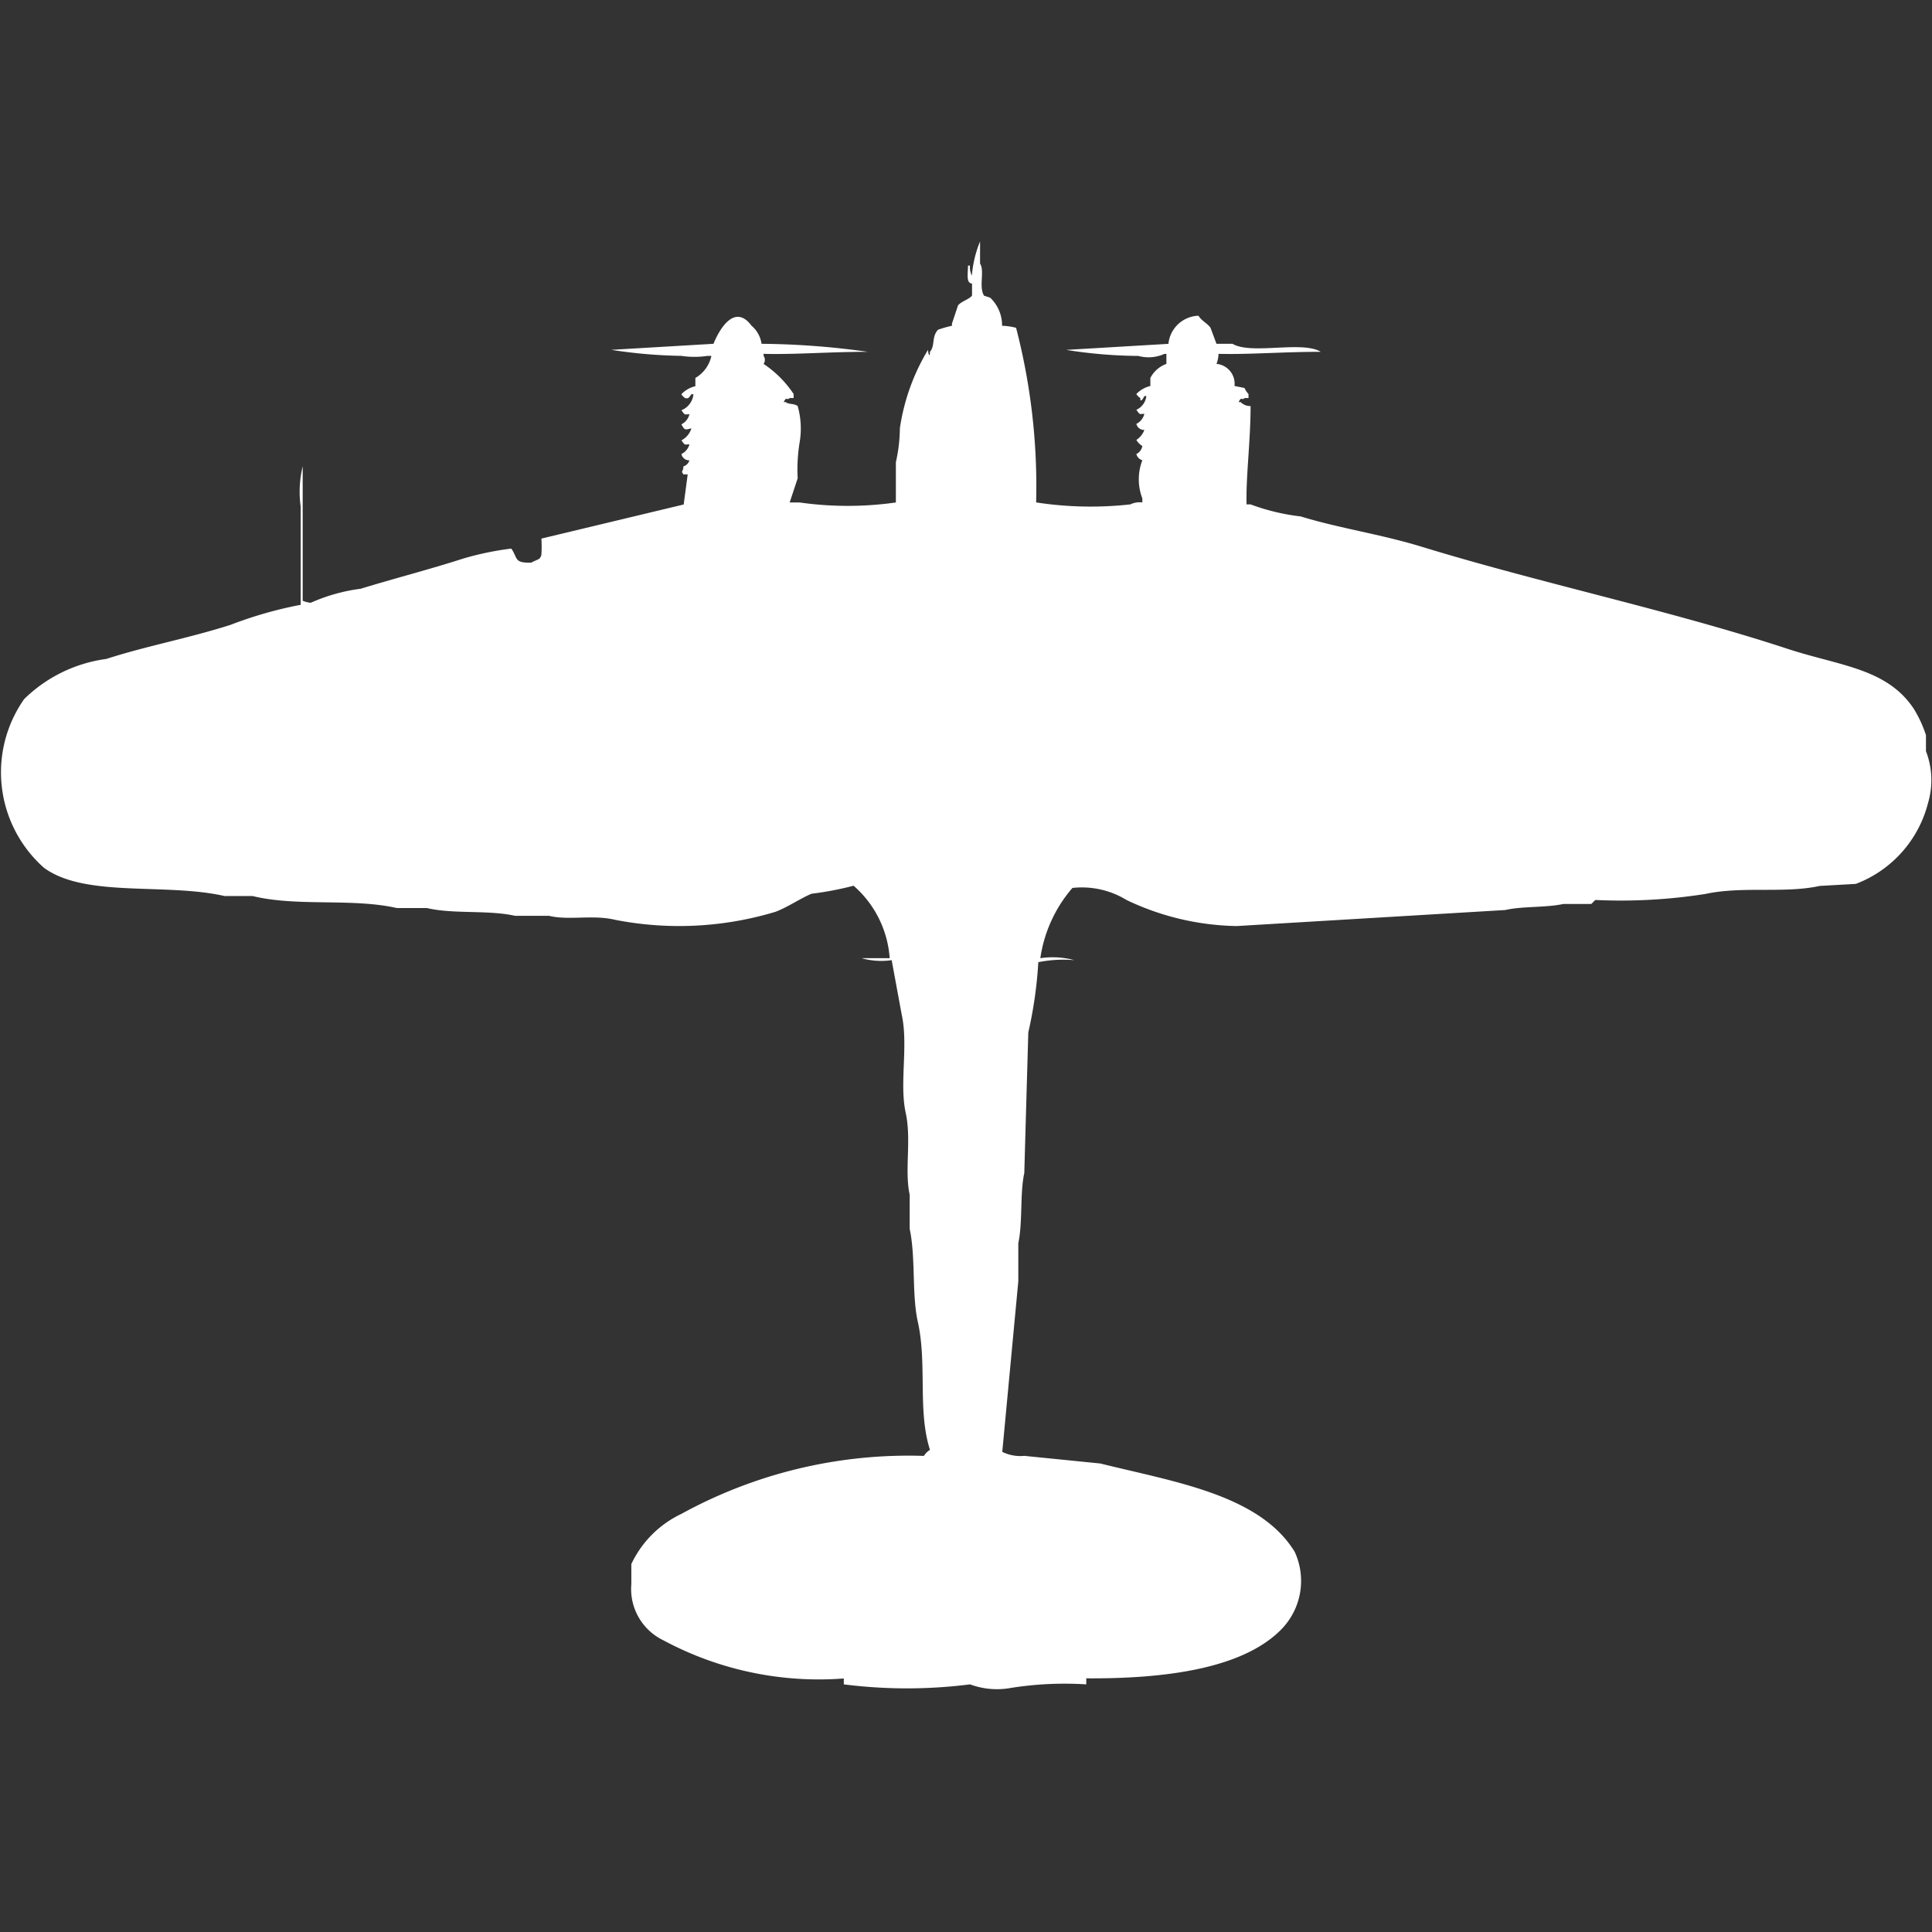 <svg width="40" height="40" viewBox="0 0 40 40" fill="#fff" xmlns="http://www.w3.org/2000/svg"><rect x="0" y="0" width="40" height="40" fill="#333333" stroke="none"/><path id="unit" fill-rule="evenodd" clip-rule="evenodd" d="M20.747,6.745a1.26,1.26,0,0,1,.29.042,13.056,13.056,0,0,1,.415,3.615,7.429,7.429,0,0,0,1.95.041,0.448,0.448,0,0,1,.249-0.041V10.319a1.1,1.1,0,0,1,0-.79A0.181,0.181,0,0,1,23.527,9.4a0.227,0.227,0,0,0,.124-0.166,0.368,0.368,0,0,1-.124-0.125,0.428,0.428,0,0,0,.166-0.208,0.163,0.163,0,0,1-.166-0.125,0.314,0.314,0,0,0,.166-0.208c-0.109,0-.081.032-0.166-0.083A0.356,0.356,0,0,0,23.734,8.2H23.693s-0.055.12-.083,0.083V8.241a0.253,0.253,0,0,1-.083-0.083,0.58,0.58,0,0,1,.29-0.166V7.825a0.606,0.606,0,0,1,.332-0.291V7.327H24.108a0.8,0.8,0,0,1-.539.042,9.807,9.807,0,0,1-1.494-.125l2.116-.125a0.646,0.646,0,0,1,.622-0.582c0.064,0.106.184,0.155,0.249,0.249l0.124,0.332h0.332c0.385,0.232,1.448-.07,1.826.166-0.8,0-1.46.058-2.116,0.042a0.6,0.6,0,0,1-.042.208,0.412,0.412,0,0,1,.373.457l0.207,0.042a0.455,0.455,0,0,0,.083.125V8.241H25.768c-0.071.063-.054-0.049-0.124,0.083h0.041a0.28,0.28,0,0,0,.207.083c0,0.728-.1,1.483-0.083,2.036h0.083a4.414,4.414,0,0,0,1.037.249c0.8,0.245,1.655.368,2.49,0.623,2.5,0.766,5.126,1.31,7.593,2.119,1.075,0.353,2.058.4,2.614,1.246a2.5,2.5,0,0,1,.249.54v0.332a1.665,1.665,0,0,1,.041,1.08A2.433,2.433,0,0,1,38.423,18.3l-0.747.042c-0.729.161-1.6,0-2.365,0.166a11.293,11.293,0,0,1-2.282.125l-0.083.083H32.365c-0.352.078-.854,0.044-1.2,0.125l-5.56.332a5.489,5.489,0,0,1-2.282-.54,1.773,1.773,0,0,0-1.12-.249,2.849,2.849,0,0,0-.664,1.454,1.736,1.736,0,0,1,.705.041,2.644,2.644,0,0,0-.747.042,8.761,8.761,0,0,1-.207,1.454q-0.042,1.454-.083,2.909c-0.093.43-.031,1.022-0.124,1.454v0.789l-0.332,3.532a0.843,0.843,0,0,0,.456.083L22.78,30.3c1.538,0.382,3.3.646,4.025,1.828a1.436,1.436,0,0,1-.29,1.62c-0.807.808-2.418,1.011-4.025,1v0.125a7.09,7.09,0,0,0-1.618.083,1.6,1.6,0,0,1-.788-0.083,10.358,10.358,0,0,1-2.614,0V34.751a6.8,6.8,0,0,1-3.735-.79,1.178,1.178,0,0,1-.664-1.163V32.382a2.176,2.176,0,0,1,1.037-1.039,9.771,9.771,0,0,1,5.021-1.2,0.371,0.371,0,0,1,.125-0.125C18.993,29.2,19.2,28.239,19,27.355c-0.123-.561-0.04-1.326-0.166-1.911V24.737c-0.111-.513.041-1.132-0.083-1.7-0.133-.611.059-1.393-0.083-2.036l-0.207-1.122a1.484,1.484,0,0,1-.622-0.041h0.581a2.194,2.194,0,0,0-.747-1.5,6.655,6.655,0,0,1-.871.166c-0.229.095-.5,0.282-0.747,0.374a6.894,6.894,0,0,1-3.319.166c-0.458-.112-0.961.017-1.369-0.083H10.664C10.1,18.835,9.39,18.93,8.838,18.8H8.216c-0.931-.211-2.06-0.022-2.988-0.249H4.647c-1.226-.278-2.876.041-3.734-0.582A2.639,2.639,0,0,1,.5,14.474a2.994,2.994,0,0,1,1.7-.831c0.828-.268,1.705-0.429,2.573-0.706a8.391,8.391,0,0,1,1.452-.415V10.485a2.231,2.231,0,0,1,.042-0.831v2.784a0.588,0.588,0,0,0,.166.042,3.7,3.7,0,0,1,1.037-.291c0.678-.209,1.444-0.406,2.116-0.623a6.142,6.142,0,0,1,1-.208c0.14,0.2.049,0.3,0.415,0.291,0.036-.027.13-0.056,0.166-0.083a0.149,0.149,0,0,0,.042-0.083,2.614,2.614,0,0,0,0-.332l2.946-.706,0.083-.623H14.149c-0.061-.091,0-0.046,0-0.166a0.181,0.181,0,0,0,.124-0.125A0.163,0.163,0,0,1,14.108,9.4,0.315,0.315,0,0,0,14.274,9.2c-0.109,0-.081.032-0.166-0.083a0.417,0.417,0,0,0,.207-0.249c-0.124.029-.139,0.051-0.207-0.083a0.315,0.315,0,0,0,.166-0.208c-0.109,0-.081.032-0.166-0.083a0.4,0.4,0,0,0,.249-0.332H14.315c-0.066.094-.068,0.087-0.125,0.083a0.253,0.253,0,0,1-.083-0.083,0.58,0.58,0,0,1,.29-0.166V7.825a0.7,0.7,0,0,0,.332-0.457H14.647a1.8,1.8,0,0,1-.539,0,10.374,10.374,0,0,1-1.452-.125l2.116-.125c0.141-.347.452-0.826,0.788-0.374a0.6,0.6,0,0,1,.207.374,16.587,16.587,0,0,1,2.2.166c-0.822,0-1.485.059-2.158,0.042V7.368a0.143,0.143,0,0,1,0,.166,2.24,2.24,0,0,1,.622.623V8.241H16.349c-0.071.063-.054-0.049-0.124,0.083h0.041c0.065,0.054.171,0.024,0.249,0.083a1.7,1.7,0,0,1,.041.748,3.476,3.476,0,0,0-.041.748l-0.166.5h0.207a7.072,7.072,0,0,0,1.992,0V9.571a3.308,3.308,0,0,0,.083-0.706,4.378,4.378,0,0,1,.581-1.62s0.018,0.165.041,0.083V7.285c0.113-.136.029-0.3,0.166-0.457a2.257,2.257,0,0,1,.29-0.083V6.7l0.125-.374c0.056-.083.242-0.132,0.291-0.208V5.873c-0.114-.018-0.092-0.14-0.083-0.374h0.041a0.348,0.348,0,0,0,.042.208V5.665A2.348,2.348,0,0,1,20.291,5V5.457c0.1,0.156-.032.481,0.083,0.665L20.5,6.163A0.789,0.789,0,0,1,20.747,6.745Z"/></svg>
